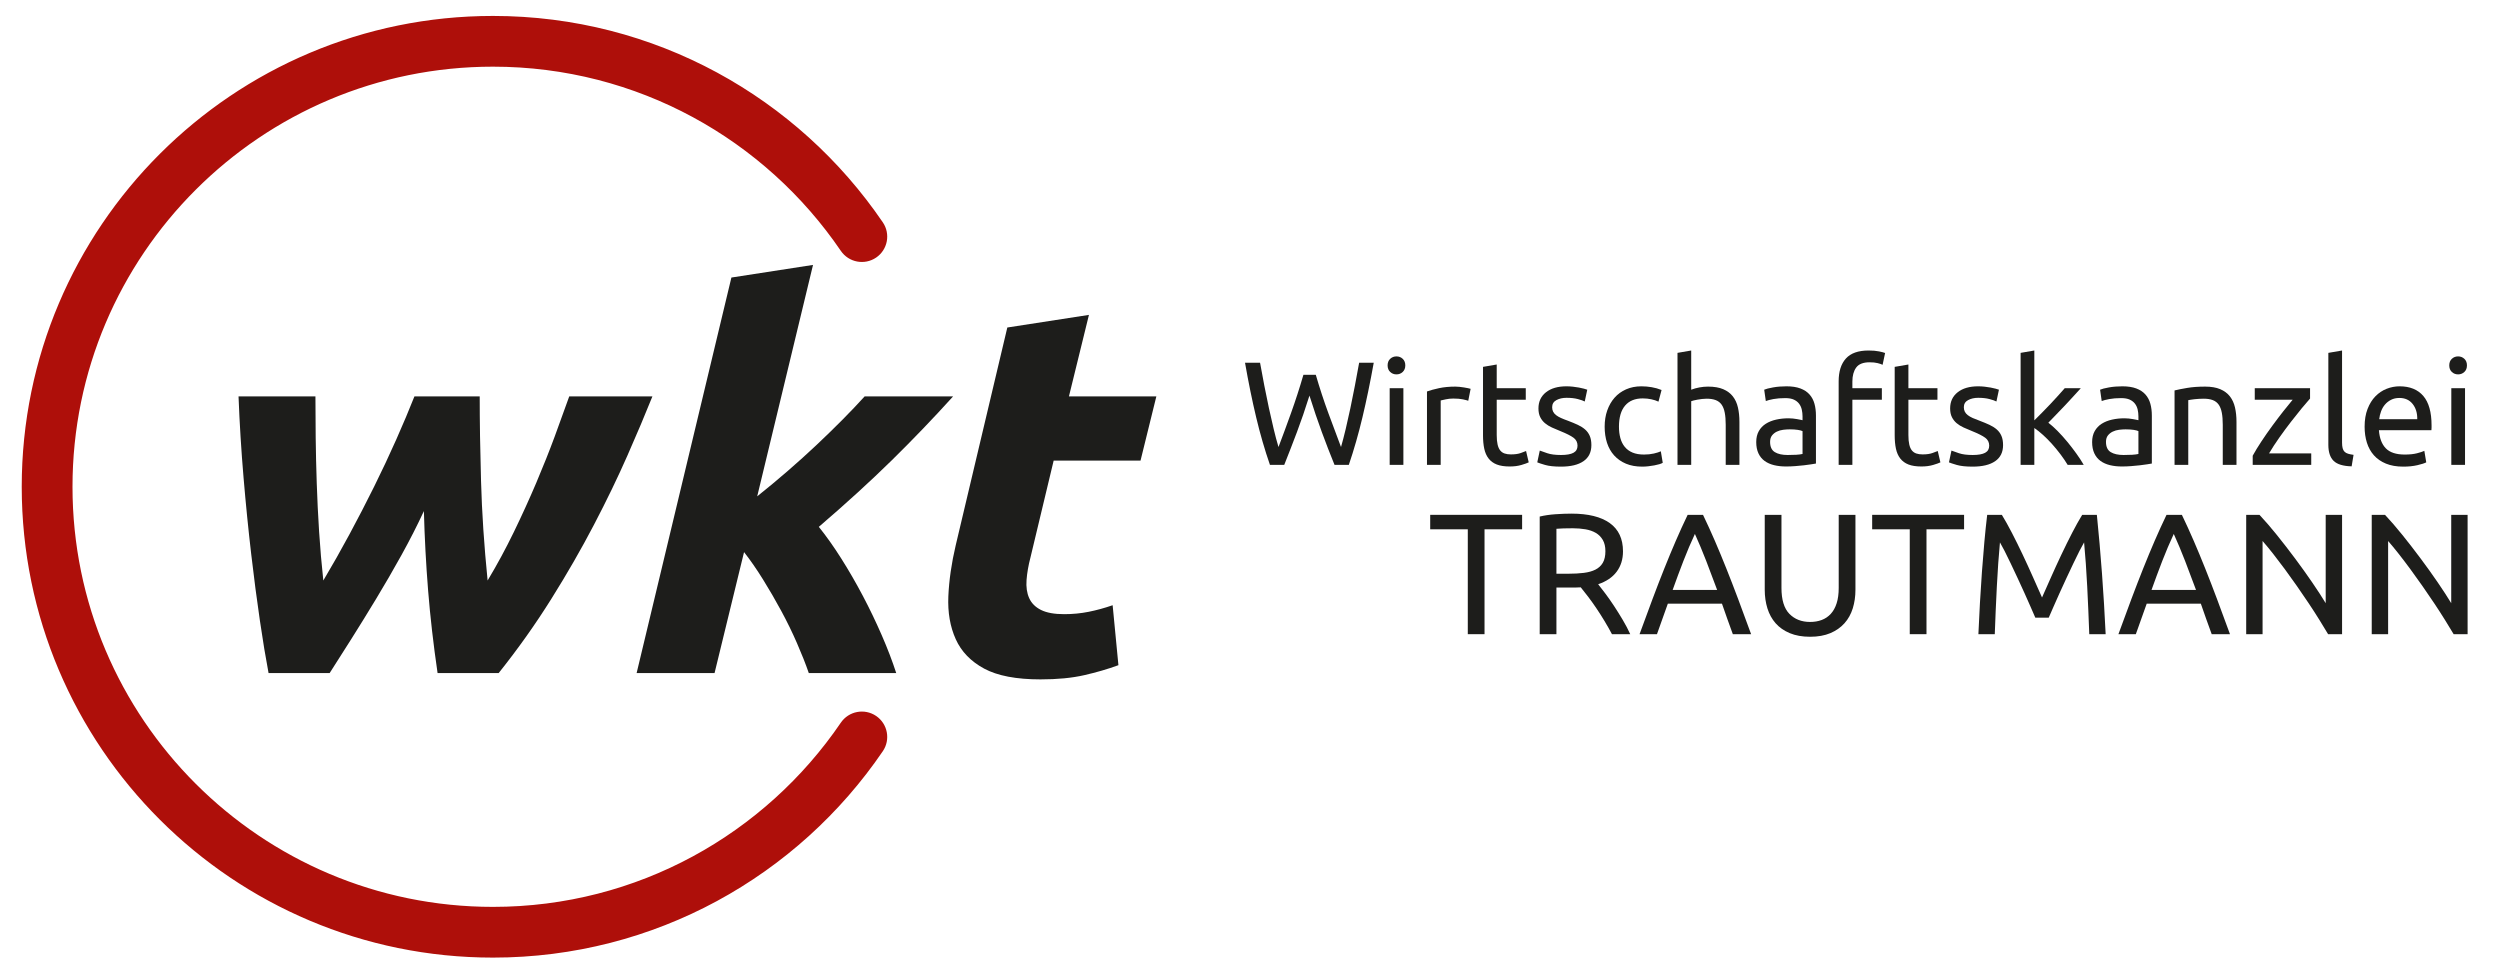 <?xml version="1.0" encoding="UTF-8" standalone="no"?>
<!DOCTYPE svg PUBLIC "-//W3C//DTD SVG 1.1//EN" "http://www.w3.org/Graphics/SVG/1.1/DTD/svg11.dtd">
<svg width="100%" height="100%" viewBox="0 0 1830 714" version="1.1" xmlns="http://www.w3.org/2000/svg" xmlns:xlink="http://www.w3.org/1999/xlink" xml:space="preserve" xmlns:serif="http://www.serif.com/" style="fill-rule:evenodd;clip-rule:evenodd;stroke-linejoin:round;stroke-miterlimit:2;">
    <g id="ArtBoard1" transform="matrix(0.837,0,0,0.684,-464.752,-447.952)">
        <rect x="555.495" y="654.623" width="2186.84" height="1042.92" style="fill:none;"/>
        <g transform="matrix(2.457,0,0,3.004,-1770.48,-978.962)">
            <path d="M1245.87,801.345C1248.68,797.222 1254.3,796.152 1258.43,798.958C1262.55,801.763 1263.62,807.388 1260.81,811.512C1230.62,855.883 1179.71,885.043 1122.05,885.043C1029.47,885.043 954.311,809.884 954.311,717.309C954.311,624.734 1029.47,549.574 1122.05,549.574C1179.71,549.574 1230.62,578.734 1260.81,623.106C1263.62,627.229 1262.55,632.854 1258.43,635.659C1254.3,638.465 1248.68,637.395 1245.87,633.272C1218.93,593.677 1173.5,567.646 1122.05,567.646C1039.44,567.646 972.383,634.708 972.383,717.309C972.383,799.91 1039.44,866.971 1122.05,866.971C1173.5,866.971 1218.93,840.941 1245.87,801.345Z" style="fill:rgb(174,15,10);"/>
        </g>
        <g transform="matrix(1.844,0,0,2.254,-5328.52,-786.389)">
            <g>
                <path d="M3391.81,882.089C3388.65,888.915 3385.11,895.866 3381.2,902.941C3377.28,910.017 3373.29,916.926 3369.21,923.669C3365.13,930.412 3361.18,936.822 3357.35,942.898C3353.52,948.975 3350.11,954.344 3347.11,959.006L3318.14,959.006C3316.81,952.014 3315.43,943.689 3314.02,934.033C3312.6,924.377 3311.23,913.846 3309.9,902.442C3308.57,891.037 3307.36,878.967 3306.28,866.231C3305.2,853.495 3304.4,840.633 3303.9,827.647L3340.37,827.647C3340.37,833.641 3340.41,840.134 3340.49,847.126C3340.57,854.119 3340.74,861.361 3340.99,868.853C3341.24,876.345 3341.61,884.003 3342.11,891.828C3342.61,899.653 3343.28,907.395 3344.11,915.053C3348.27,908.061 3352.39,900.777 3356.47,893.202C3360.55,885.627 3364.46,878.051 3368.21,870.476C3371.96,862.901 3375.45,855.451 3378.7,848.125C3381.95,840.8 3384.82,833.974 3387.32,827.647L3418.28,827.647C3418.28,839.634 3418.49,853.037 3418.91,867.854C3419.32,882.671 3420.36,898.405 3422.03,915.053C3426.52,907.561 3430.68,899.861 3434.51,891.953C3438.34,884.045 3441.88,876.262 3445.13,868.603C3448.37,860.945 3451.29,853.619 3453.87,846.627C3456.45,839.634 3458.74,833.308 3460.74,827.647L3500.19,827.647C3496.86,835.972 3492.91,845.337 3488.33,855.742C3483.75,866.148 3478.47,877.094 3472.47,888.582C3466.48,900.069 3459.74,911.807 3452.24,923.794C3444.75,935.781 3436.43,947.518 3427.27,959.006L3398.3,959.006C3396.31,945.354 3394.81,932.285 3393.81,919.798C3392.81,907.312 3392.14,894.742 3391.81,882.089Z" style="fill:rgb(29,29,27);fill-rule:nonzero;"/>
                <path d="M3549.89,875.096C3559.88,867.105 3569.28,858.947 3578.11,850.623C3586.93,842.298 3594.51,834.64 3600.84,827.647L3642.79,827.647C3633.47,837.97 3623.77,848.084 3613.7,857.99C3603.62,867.896 3592.09,878.426 3579.11,889.581C3582.6,893.909 3586.14,898.904 3589.72,904.565C3593.3,910.225 3596.71,916.135 3599.96,922.296C3603.21,928.456 3606.2,934.699 3608.95,941.025C3611.7,947.352 3613.99,953.345 3615.82,959.006L3574.36,959.006C3572.87,954.677 3570.99,949.932 3568.74,944.771C3566.5,939.61 3564,934.491 3561.25,929.413C3558.51,924.335 3555.63,919.382 3552.64,914.554C3549.64,909.726 3546.64,905.397 3543.65,901.568L3529.66,959.006L3492.7,959.006L3537.65,771.208L3576.36,765.214L3549.89,875.096Z" style="fill:rgb(29,29,27);fill-rule:nonzero;"/>
                <path d="M3668.51,794.933L3707.22,788.939L3697.73,827.647L3739.19,827.647L3731.69,858.115L3690.49,858.115L3679.5,904.065C3678.5,907.894 3677.88,911.474 3677.63,914.804C3677.38,918.133 3677.79,921.005 3678.88,923.419C3679.96,925.833 3681.83,927.706 3684.49,929.038C3687.16,930.37 3690.82,931.036 3695.48,931.036C3699.48,931.036 3703.35,930.662 3707.1,929.912C3710.84,929.163 3714.63,928.123 3718.46,926.791L3721.2,955.26C3716.21,957.091 3710.8,958.673 3704.97,960.005C3699.15,961.337 3692.24,962.003 3684.24,962.003C3672.76,962.003 3663.85,960.296 3657.52,956.883C3651.2,953.47 3646.7,948.809 3644.04,942.898C3641.38,936.988 3640.21,930.204 3640.54,922.545C3640.88,914.887 3642.04,906.812 3644.04,898.321L3668.51,794.933Z" style="fill:rgb(29,29,27);fill-rule:nonzero;"/>
            </g>
        </g>
        <g transform="matrix(0.547,0,0,0.669,351.448,474.345)">
            <g transform="matrix(0.944,0,0,0.944,44.985,108.215)">
                <path d="M2564.82,841.632C2557.83,863.942 2550.76,884.586 2543.6,903.566C2536.44,922.545 2529.28,941.025 2522.12,959.006L2497.9,959.006C2489.07,933.533 2481.29,906.646 2474.55,878.343C2467.8,850.04 2461.52,819.24 2455.69,785.942L2481.16,785.942C2483.49,798.928 2485.91,811.914 2488.41,824.9C2490.9,837.886 2493.48,850.498 2496.15,862.735C2498.81,874.971 2501.48,886.667 2504.14,897.822C2506.8,908.977 2509.55,919.299 2512.38,928.789C2519.04,911.307 2526.12,892.12 2533.61,871.225C2541.1,850.331 2548.09,828.73 2554.59,806.42L2575.56,806.42C2582.06,828.73 2589.13,850.331 2596.79,871.225C2604.45,892.12 2611.61,911.307 2618.27,928.789C2620.93,919.465 2623.59,909.226 2626.26,898.072C2628.92,886.917 2631.54,875.221 2634.12,862.984C2636.7,850.747 2639.24,838.094 2641.74,825.025C2644.24,811.956 2646.65,798.928 2648.98,785.942L2673.71,785.942C2667.71,819.24 2661.35,850.04 2654.6,878.343C2647.86,906.646 2640.16,933.533 2631.5,959.006L2607.28,959.006C2599.95,941.025 2592.79,922.545 2585.8,903.566C2578.81,884.586 2571.82,863.942 2564.82,841.632Z" style="fill:rgb(29,29,27);fill-rule:nonzero;"/>
            </g>
            <g transform="matrix(0.944,0,0,0.944,44.985,108.215)">
                <path d="M2723.9,959.006L2700.68,959.006L2700.68,829.146L2723.9,829.146L2723.9,959.006ZM2712.17,805.671C2708,805.671 2704.47,804.297 2701.55,801.55C2698.64,798.803 2697.18,795.099 2697.18,790.437C2697.18,785.776 2698.64,782.071 2701.55,779.324C2704.47,776.577 2708,775.204 2712.17,775.204C2716.33,775.204 2719.87,776.577 2722.78,779.324C2725.69,782.071 2727.15,785.776 2727.15,790.437C2727.15,795.099 2725.69,798.803 2722.78,801.55C2719.87,804.297 2716.33,805.671 2712.17,805.671Z" style="fill:rgb(29,29,27);fill-rule:nonzero;"/>
            </g>
            <g transform="matrix(0.944,0,0,0.944,44.985,108.215)">
                <path d="M2811.81,826.399C2813.81,826.399 2816.1,826.524 2818.68,826.773C2821.26,827.023 2823.8,827.356 2826.29,827.772C2828.79,828.188 2831.08,828.605 2833.16,829.021C2835.24,829.437 2836.78,829.812 2837.78,830.145L2833.78,850.373C2831.95,849.707 2828.91,848.916 2824.67,848C2820.42,847.085 2814.97,846.627 2808.31,846.627C2803.98,846.627 2799.7,847.085 2795.45,848C2791.21,848.916 2788.42,849.54 2787.09,849.873L2787.09,959.006L2763.86,959.006L2763.86,834.64C2769.35,832.642 2776.18,830.769 2784.34,829.021C2792.5,827.273 2801.65,826.399 2811.81,826.399Z" style="fill:rgb(29,29,27);fill-rule:nonzero;"/>
            </g>
            <g transform="matrix(0.944,0,0,0.944,44.985,108.215)">
                <path d="M2881.98,829.146L2931.18,829.146L2931.18,848.625L2881.98,848.625L2881.98,908.56C2881.98,915.053 2882.48,920.423 2883.48,924.668C2884.48,928.913 2885.98,932.243 2887.98,934.657C2889.97,937.071 2892.47,938.778 2895.47,939.777C2898.47,940.776 2901.96,941.275 2905.96,941.275C2912.95,941.275 2918.57,940.484 2922.81,938.903C2927.06,937.321 2930.01,936.197 2931.68,935.531L2936.18,954.761C2933.84,955.926 2929.76,957.383 2923.94,959.131C2918.11,960.879 2911.45,961.753 2903.96,961.753C2895.14,961.753 2887.85,960.629 2882.11,958.382C2876.36,956.134 2871.74,952.763 2868.25,948.268C2864.75,943.772 2862.3,938.237 2860.88,931.66C2859.47,925.084 2858.76,917.467 2858.76,908.81L2858.76,792.935L2881.98,788.939L2881.98,829.146Z" style="fill:rgb(29,29,27);fill-rule:nonzero;"/>
            </g>
            <g transform="matrix(0.944,0,0,0.944,44.985,108.215)">
                <path d="M2990.87,942.274C3000.36,942.274 3007.39,941.025 3011.97,938.528C3016.55,936.031 3018.84,932.035 3018.84,926.541C3018.84,920.88 3016.59,916.385 3012.09,913.055C3007.6,909.726 3000.19,905.98 2989.87,901.818C2984.87,899.82 2980.09,897.78 2975.51,895.699C2970.93,893.618 2966.97,891.162 2963.64,888.332C2960.32,885.502 2957.65,882.089 2955.65,878.093C2953.66,874.097 2952.66,869.186 2952.66,863.359C2952.66,851.871 2956.9,842.756 2965.39,836.013C2973.88,829.271 2985.45,825.899 3000.11,825.899C3003.77,825.899 3007.43,826.107 3011.09,826.524C3014.76,826.94 3018.17,827.439 3021.33,828.022C3024.5,828.605 3027.28,829.229 3029.7,829.895C3032.11,830.561 3033.99,831.144 3035.32,831.643L3031.07,851.622C3028.58,850.29 3024.66,848.916 3019.34,847.501C3014.01,846.086 3007.6,845.378 3000.11,845.378C2993.61,845.378 2987.95,846.669 2983.12,849.249C2978.3,851.83 2975.88,855.867 2975.88,861.361C2975.88,864.191 2976.42,866.689 2977.51,868.853C2978.59,871.017 2980.25,872.974 2982.5,874.722C2984.75,876.47 2987.54,878.093 2990.87,879.591C2994.2,881.09 2998.19,882.671 3002.85,884.336C3009.01,886.667 3014.51,888.956 3019.34,891.204C3024.16,893.452 3028.28,896.074 3031.7,899.071C3035.11,902.067 3037.73,905.688 3039.56,909.934C3041.39,914.179 3042.31,919.382 3042.31,925.542C3042.31,937.529 3037.86,946.603 3028.95,952.763C3020.04,958.923 3007.35,962.003 2990.87,962.003C2979.38,962.003 2970.39,961.046 2963.89,959.131C2957.4,957.216 2952.99,955.76 2950.66,954.761L2954.91,934.782C2957.57,935.781 2961.81,937.279 2967.64,939.277C2973.47,941.275 2981.21,942.274 2990.87,942.274Z" style="fill:rgb(29,29,27);fill-rule:nonzero;"/>
            </g>
            <g transform="matrix(0.944,0,0,0.944,44.985,108.215)">
                <path d="M3128.47,962.003C3117.98,962.003 3108.78,960.338 3100.87,957.008C3092.96,953.678 3086.31,949.017 3080.89,943.023C3075.48,937.03 3071.45,929.912 3068.78,921.671C3066.12,913.43 3064.79,904.315 3064.79,894.326C3064.79,884.336 3066.24,875.18 3069.16,866.855C3072.07,858.531 3076.19,851.33 3081.52,845.253C3086.85,839.177 3093.38,834.432 3101.12,831.019C3108.86,827.606 3117.48,825.899 3126.97,825.899C3132.8,825.899 3138.62,826.399 3144.45,827.398C3150.28,828.397 3155.86,829.978 3161.18,832.142L3155.94,851.871C3152.44,850.206 3148.41,848.874 3143.83,847.876C3139.25,846.877 3134.38,846.377 3129.22,846.377C3116.23,846.377 3106.28,850.456 3099.37,858.614C3092.47,866.772 3089.01,878.676 3089.01,894.326C3089.01,901.318 3089.8,907.728 3091.38,913.555C3092.96,919.382 3095.46,924.377 3098.88,928.539C3102.29,932.701 3106.66,935.906 3111.99,938.153C3117.31,940.401 3123.81,941.525 3131.47,941.525C3137.62,941.525 3143.2,940.942 3148.2,939.777C3153.19,938.611 3157.1,937.363 3159.93,936.031L3163.18,955.51C3161.85,956.342 3159.93,957.133 3157.44,957.882C3154.94,958.631 3152.11,959.297 3148.95,959.88C3145.78,960.463 3142.41,960.962 3138.83,961.378C3135.25,961.795 3131.8,962.003 3128.47,962.003Z" style="fill:rgb(29,29,27);fill-rule:nonzero;"/>
            </g>
            <g transform="matrix(0.944,0,0,0.944,44.985,108.215)">
                <path d="M3188.15,959.006L3188.15,769.21L3211.38,765.214L3211.38,831.643C3215.71,829.978 3220.33,828.688 3225.24,827.772C3230.15,826.857 3235.02,826.399 3239.85,826.399C3250.17,826.399 3258.74,827.855 3265.57,830.769C3272.4,833.683 3277.85,837.761 3281.93,843.006C3286.01,848.25 3288.88,854.535 3290.54,861.861C3292.21,869.186 3293.04,877.261 3293.04,886.084L3293.04,959.006L3269.82,959.006L3269.82,891.079C3269.82,883.088 3269.28,876.262 3268.19,870.601C3267.11,864.941 3265.32,860.362 3262.82,856.866C3260.33,853.37 3257,850.831 3252.83,849.249C3248.67,847.667 3243.51,846.877 3237.35,846.877C3234.85,846.877 3232.27,847.043 3229.61,847.376C3226.95,847.709 3224.41,848.084 3221.99,848.5C3219.58,848.916 3217.41,849.374 3215.5,849.873C3213.59,850.373 3212.21,850.789 3211.38,851.122L3211.38,959.006L3188.15,959.006Z" style="fill:rgb(29,29,27);fill-rule:nonzero;"/>
            </g>
            <g transform="matrix(0.944,0,0,0.944,44.985,108.215)">
                <path d="M3374.7,942.274C3380.2,942.274 3385.07,942.149 3389.31,941.899C3393.56,941.65 3397.1,941.192 3399.93,940.526L3399.93,901.818C3398.26,900.985 3395.56,900.278 3391.81,899.695C3388.06,899.112 3383.53,898.821 3378.2,898.821C3374.7,898.821 3371,899.071 3367.09,899.57C3363.17,900.069 3359.59,901.11 3356.35,902.692C3353.1,904.273 3350.4,906.438 3348.23,909.185C3346.07,911.932 3344.99,915.553 3344.99,920.048C3344.99,928.372 3347.65,934.158 3352.98,937.404C3358.3,940.651 3365.55,942.274 3374.7,942.274ZM3372.7,825.899C3382.03,825.899 3389.89,827.106 3396.31,829.52C3402.72,831.934 3407.88,835.347 3411.79,839.759C3415.7,844.171 3418.49,849.416 3420.15,855.492C3421.82,861.569 3422.65,868.27 3422.65,875.596L3422.65,956.758C3420.65,957.091 3417.87,957.549 3414.29,958.132C3410.71,958.715 3406.67,959.256 3402.17,959.755C3397.68,960.255 3392.81,960.713 3387.56,961.129C3382.32,961.545 3377.12,961.753 3371.96,961.753C3364.63,961.753 3357.89,961.004 3351.73,959.506C3345.57,958.007 3340.24,955.635 3335.74,952.388C3331.25,949.142 3327.75,944.855 3325.26,939.527C3322.76,934.199 3321.51,927.79 3321.51,920.298C3321.51,913.139 3322.97,906.979 3325.88,901.818C3328.79,896.656 3332.75,892.494 3337.74,889.331C3342.74,886.168 3348.57,883.837 3355.22,882.339C3361.88,880.84 3368.88,880.091 3376.2,880.091C3378.53,880.091 3380.95,880.216 3383.44,880.466C3385.94,880.715 3388.31,881.048 3390.56,881.464C3392.81,881.881 3394.76,882.255 3396.43,882.588C3398.1,882.921 3399.26,883.171 3399.93,883.337L3399.93,876.844C3399.93,873.015 3399.51,869.228 3398.68,865.482C3397.85,861.736 3396.35,858.406 3394.18,855.492C3392.02,852.579 3389.06,850.248 3385.32,848.5C3381.57,846.752 3376.7,845.878 3370.71,845.878C3363.05,845.878 3356.35,846.419 3350.6,847.501C3344.86,848.583 3340.57,849.707 3337.74,850.872L3335,831.643C3337.99,830.311 3342.99,829.021 3349.98,827.772C3356.97,826.524 3364.55,825.899 3372.7,825.899Z" style="fill:rgb(29,29,27);fill-rule:nonzero;"/>
            </g>
            <g transform="matrix(0.944,0,0,0.944,44.985,108.215)">
                <path d="M3511.81,765.214C3518.63,765.214 3524.5,765.714 3529.41,766.713C3534.32,767.712 3537.78,768.627 3539.78,769.46L3535.53,789.438C3533.53,788.44 3530.7,787.482 3527.04,786.567C3523.38,785.651 3518.88,785.193 3513.55,785.193C3502.73,785.193 3495.16,788.148 3490.83,794.058C3486.5,799.969 3484.34,807.919 3484.34,817.908L3484.34,829.146L3534.28,829.146L3534.28,848.625L3484.34,848.625L3484.34,959.006L3461.11,959.006L3461.11,817.408C3461.11,800.76 3465.19,787.898 3473.35,778.825C3481.51,769.751 3494.32,765.214 3511.81,765.214Z" style="fill:rgb(29,29,27);fill-rule:nonzero;"/>
            </g>
            <g transform="matrix(0.944,0,0,0.944,44.985,108.215)">
                <path d="M3579.23,829.146L3628.43,829.146L3628.43,848.625L3579.23,848.625L3579.23,908.56C3579.23,915.053 3579.73,920.423 3580.73,924.668C3581.73,928.913 3583.23,932.243 3585.23,934.657C3587.22,937.071 3589.72,938.778 3592.72,939.777C3595.72,940.776 3599.21,941.275 3603.21,941.275C3610.2,941.275 3615.82,940.484 3620.06,938.903C3624.31,937.321 3627.26,936.197 3628.93,935.531L3633.43,954.761C3631.09,955.926 3627.01,957.383 3621.19,959.131C3615.36,960.879 3608.7,961.753 3601.21,961.753C3592.39,961.753 3585.1,960.629 3579.36,958.382C3573.61,956.134 3568.99,952.763 3565.5,948.268C3562,943.772 3559.55,938.237 3558.13,931.66C3556.72,925.084 3556.01,917.467 3556.01,908.81L3556.01,792.935L3579.23,788.939L3579.23,829.146Z" style="fill:rgb(29,29,27);fill-rule:nonzero;"/>
            </g>
            <g transform="matrix(0.944,0,0,0.944,44.985,108.215)">
                <path d="M3688.12,942.274C3697.61,942.274 3704.64,941.025 3709.22,938.528C3713.8,936.031 3716.09,932.035 3716.09,926.541C3716.09,920.88 3713.84,916.385 3709.34,913.055C3704.85,909.726 3697.44,905.98 3687.12,901.818C3682.12,899.82 3677.34,897.78 3672.76,895.699C3668.18,893.618 3664.22,891.162 3660.89,888.332C3657.57,885.502 3654.9,882.089 3652.9,878.093C3650.91,874.097 3649.91,869.186 3649.91,863.359C3649.91,851.871 3654.15,842.756 3662.64,836.013C3671.13,829.271 3682.7,825.899 3697.36,825.899C3701.02,825.899 3704.68,826.107 3708.34,826.524C3712.01,826.94 3715.42,827.439 3718.58,828.022C3721.75,828.605 3724.53,829.229 3726.95,829.895C3729.36,830.561 3731.24,831.144 3732.57,831.643L3728.32,851.622C3725.83,850.29 3721.91,848.916 3716.59,847.501C3711.26,846.086 3704.85,845.378 3697.36,845.378C3690.86,845.378 3685.2,846.669 3680.37,849.249C3675.55,851.83 3673.13,855.867 3673.13,861.361C3673.13,864.191 3673.67,866.689 3674.76,868.853C3675.84,871.017 3677.5,872.974 3679.75,874.722C3682,876.47 3684.79,878.093 3688.12,879.591C3691.45,881.09 3695.44,882.671 3700.1,884.336C3706.26,886.667 3711.76,888.956 3716.59,891.204C3721.41,893.452 3725.53,896.074 3728.95,899.071C3732.36,902.067 3734.98,905.688 3736.81,909.934C3738.64,914.179 3739.56,919.382 3739.56,925.542C3739.56,937.529 3735.11,946.603 3726.2,952.763C3717.29,958.923 3704.6,962.003 3688.12,962.003C3676.63,962.003 3667.64,961.046 3661.14,959.131C3654.65,957.216 3650.24,955.76 3647.91,954.761L3652.16,934.782C3654.82,935.781 3659.06,937.279 3664.89,939.277C3670.72,941.275 3678.46,942.274 3688.12,942.274Z" style="fill:rgb(29,29,27);fill-rule:nonzero;"/>
            </g>
            <g transform="matrix(0.944,0,0,0.944,44.985,108.215)">
                <path d="M3816.23,887.583C3821.22,891.412 3826.51,896.157 3832.09,901.818C3837.66,907.478 3843.16,913.597 3848.57,920.173C3853.98,926.749 3859.1,933.409 3863.93,940.151C3868.76,946.894 3872.83,953.179 3876.16,959.006L3848.94,959.006C3845.45,953.179 3841.41,947.227 3836.83,941.15C3832.25,935.073 3827.47,929.246 3822.47,923.669C3817.48,918.092 3812.4,912.972 3807.24,908.311C3802.08,903.649 3797.16,899.736 3792.5,896.573L3792.5,959.006L3769.28,959.006L3769.28,769.21L3792.5,765.214L3792.5,883.587C3796.5,879.591 3800.91,875.18 3805.74,870.351C3810.57,865.523 3815.31,860.612 3819.97,855.617C3824.64,850.623 3829.05,845.836 3833.21,841.258C3837.37,836.679 3840.95,832.642 3843.95,829.146L3871.17,829.146C3867.34,833.308 3863.18,837.886 3858.68,842.881C3854.19,847.876 3849.53,852.912 3844.7,857.99C3839.87,863.068 3835,868.145 3830.09,873.223C3825.18,878.301 3820.56,883.088 3816.23,887.583Z" style="fill:rgb(29,29,27);fill-rule:nonzero;"/>
            </g>
            <g transform="matrix(0.944,0,0,0.944,44.985,108.215)">
                <path d="M3943.59,942.274C3949.09,942.274 3953.95,942.149 3958.2,941.899C3962.45,941.65 3965.98,941.192 3968.81,940.526L3968.81,901.818C3967.15,900.985 3964.44,900.278 3960.7,899.695C3956.95,899.112 3952.41,898.821 3947.09,898.821C3943.59,898.821 3939.89,899.071 3935.97,899.57C3932.06,900.069 3928.48,901.11 3925.24,902.692C3921.99,904.273 3919.28,906.438 3917.12,909.185C3914.95,911.932 3913.87,915.553 3913.87,920.048C3913.87,928.372 3916.54,934.158 3921.87,937.404C3927.19,940.651 3934.43,942.274 3943.59,942.274ZM3941.59,825.899C3950.92,825.899 3958.78,827.106 3965.19,829.52C3971.6,831.934 3976.76,835.347 3980.68,839.759C3984.59,844.171 3987.38,849.416 3989.04,855.492C3990.71,861.569 3991.54,868.27 3991.54,875.596L3991.54,956.758C3989.54,957.091 3986.75,957.549 3983.17,958.132C3979.59,958.715 3975.56,959.256 3971.06,959.755C3966.57,960.255 3961.7,960.713 3956.45,961.129C3951.21,961.545 3946.01,961.753 3940.84,961.753C3933.52,961.753 3926.78,961.004 3920.62,959.506C3914.46,958.007 3909.13,955.635 3904.63,952.388C3900.14,949.142 3896.64,944.855 3894.14,939.527C3891.65,934.199 3890.4,927.79 3890.4,920.298C3890.4,913.139 3891.86,906.979 3894.77,901.818C3897.68,896.656 3901.64,892.494 3906.63,889.331C3911.63,886.168 3917.45,883.837 3924.11,882.339C3930.77,880.84 3937.76,880.091 3945.09,880.091C3947.42,880.091 3949.83,880.216 3952.33,880.466C3954.83,880.715 3957.2,881.048 3959.45,881.464C3961.7,881.881 3963.65,882.255 3965.32,882.588C3966.98,882.921 3968.15,883.171 3968.81,883.337L3968.81,876.844C3968.81,873.015 3968.4,869.228 3967.57,865.482C3966.73,861.736 3965.24,858.406 3963.07,855.492C3960.91,852.579 3957.95,850.248 3954.2,848.5C3950.46,846.752 3945.59,845.878 3939.6,845.878C3931.94,845.878 3925.24,846.419 3919.49,847.501C3913.75,848.583 3909.46,849.707 3906.63,850.872L3903.88,831.643C3906.88,830.311 3911.88,829.021 3918.87,827.772C3925.86,826.524 3933.43,825.899 3941.59,825.899Z" style="fill:rgb(29,29,27);fill-rule:nonzero;"/>
            </g>
            <g transform="matrix(0.944,0,0,0.944,44.985,108.215)">
                <path d="M4030,832.892C4035.33,831.56 4042.4,830.145 4051.22,828.646C4060.05,827.148 4070.2,826.399 4081.69,826.399C4092.01,826.399 4100.59,827.855 4107.41,830.769C4114.24,833.683 4119.69,837.761 4123.77,843.006C4127.85,848.25 4130.72,854.535 4132.39,861.861C4134.05,869.186 4134.89,877.261 4134.89,886.084L4134.89,959.006L4111.66,959.006L4111.66,891.079C4111.66,883.088 4111.12,876.262 4110.04,870.601C4108.95,864.941 4107.16,860.362 4104.67,856.866C4102.17,853.37 4098.84,850.831 4094.68,849.249C4090.52,847.667 4085.36,846.877 4079.2,846.877C4076.7,846.877 4074.12,846.96 4071.45,847.126C4068.79,847.293 4066.25,847.501 4063.84,847.751C4061.42,848 4059.26,848.292 4057.34,848.625C4055.43,848.958 4054.06,849.207 4053.22,849.374L4053.22,959.006L4030,959.006L4030,832.892Z" style="fill:rgb(29,29,27);fill-rule:nonzero;"/>
            </g>
            <g transform="matrix(0.944,0,0,0.944,44.985,108.215)">
                <path d="M4259.5,846.627C4256.01,850.456 4251.39,855.867 4245.64,862.859C4239.9,869.852 4233.74,877.594 4227.16,886.084C4220.59,894.575 4214.01,903.482 4207.43,912.806C4200.86,922.129 4195.07,931.036 4190.08,939.527L4261.5,939.527L4261.5,959.006L4162.36,959.006L4162.36,943.523C4166.35,936.197 4171.26,928.123 4177.09,919.299C4182.92,910.475 4189.04,901.693 4195.44,892.952C4201.86,884.211 4208.1,875.97 4214.18,868.229C4220.25,860.487 4225.54,853.952 4230.03,848.625L4165.85,848.625L4165.85,829.146L4259.5,829.146L4259.5,846.627Z" style="fill:rgb(29,29,27);fill-rule:nonzero;"/>
            </g>
            <g transform="matrix(0.944,0,0,0.944,44.985,108.215)">
                <path d="M4329.93,961.503C4315.61,961.17 4305.45,958.09 4299.46,952.263C4293.47,946.436 4290.47,937.363 4290.47,925.043L4290.47,769.21L4313.69,765.214L4313.69,921.297C4313.69,925.126 4314.03,928.289 4314.69,930.786C4315.36,933.284 4316.44,935.282 4317.94,936.78C4319.44,938.278 4321.44,939.402 4323.93,940.151C4326.43,940.901 4329.51,941.525 4333.17,942.024L4329.93,961.503Z" style="fill:rgb(29,29,27);fill-rule:nonzero;"/>
            </g>
            <g transform="matrix(0.944,0,0,0.944,44.985,108.215)">
                <path d="M4351.9,894.326C4351.9,882.838 4353.57,872.807 4356.9,864.233C4360.23,855.659 4364.64,848.542 4370.13,842.881C4375.63,837.22 4381.95,832.975 4389.11,830.145C4396.27,827.314 4403.6,825.899 4411.09,825.899C4428.57,825.899 4441.97,831.352 4451.3,842.257C4460.62,853.162 4465.28,869.769 4465.28,892.078L4465.28,895.949C4465.28,897.53 4465.2,898.987 4465.03,900.319L4376.13,900.319C4377.12,913.805 4381.04,924.044 4387.86,931.036C4394.69,938.029 4405.35,941.525 4419.83,941.525C4427.99,941.525 4434.85,940.817 4440.43,939.402C4446.01,937.987 4450.21,936.613 4453.04,935.282L4456.29,954.761C4453.46,956.259 4448.51,957.841 4441.43,959.506C4434.36,961.17 4426.32,962.003 4417.33,962.003C4406.01,962.003 4396.23,960.296 4387.99,956.883C4379.75,953.47 4372.96,948.767 4367.64,942.774C4362.31,936.78 4358.35,929.663 4355.77,921.421C4353.19,913.18 4351.9,904.148 4351.9,894.326ZM4441.06,881.589C4441.22,871.101 4438.6,862.485 4433.19,855.742C4427.78,848.999 4420.33,845.628 4410.84,845.628C4405.51,845.628 4400.81,846.669 4396.73,848.75C4392.65,850.831 4389.19,853.536 4386.36,856.866C4383.53,860.196 4381.33,864.025 4379.75,868.354C4378.16,872.682 4377.12,877.094 4376.62,881.589L4441.06,881.589Z" style="fill:rgb(29,29,27);fill-rule:nonzero;"/>
            </g>
            <g transform="matrix(0.944,0,0,0.944,44.985,108.215)">
                <path d="M4521.97,959.006L4498.74,959.006L4498.74,829.146L4521.97,829.146L4521.97,959.006ZM4510.23,805.671C4506.07,805.671 4502.53,804.297 4499.62,801.55C4496.7,798.803 4495.25,795.099 4495.25,790.437C4495.25,785.776 4496.7,782.071 4499.62,779.324C4502.53,776.577 4506.07,775.204 4510.23,775.204C4514.39,775.204 4517.93,776.577 4520.85,779.324C4523.76,782.071 4525.22,785.776 4525.22,790.437C4525.22,795.099 4523.76,798.803 4520.85,801.55C4517.93,804.297 4514.39,805.671 4510.23,805.671Z" style="fill:rgb(29,29,27);fill-rule:nonzero;"/>
            </g>
        </g>
        <g transform="matrix(0.635,0,0,0.776,136.304,564.707)">
            <g transform="matrix(0.951,0,0,0.951,28.157,78.804)">
                <path d="M2868.5,785.942L2868.5,806.92L2814.06,806.92L2814.06,959.006L2789.83,959.006L2789.83,806.92L2735.39,806.92L2735.39,785.942L2868.5,785.942Z" style="fill:rgb(29,29,27);fill-rule:nonzero;"/>
            </g>
            <g transform="matrix(0.951,0,0,0.951,28.157,78.804)">
                <path d="M2978.63,886.584C2981.29,889.914 2984.66,894.284 2988.74,899.695C2992.82,905.106 2997.03,911.099 3001.36,917.675C3005.68,924.252 3009.97,931.119 3014.22,938.278C3018.46,945.437 3022.08,952.347 3025.08,959.006L2998.61,959.006C2995.28,952.68 2991.66,946.27 2987.74,939.777C2983.83,933.284 2979.88,927.082 2975.88,921.172C2971.89,915.261 2967.93,909.726 2964.02,904.565C2960.11,899.403 2956.57,894.908 2953.41,891.079C2951.24,891.246 2949.04,891.329 2946.79,891.329L2918.19,891.329L2918.19,959.006L2893.97,959.006L2893.97,788.44C2900.8,786.775 2908.41,785.651 2916.82,785.068C2925.23,784.485 2932.93,784.194 2939.92,784.194C2964.23,784.194 2982.75,788.772 2995.49,797.929C3008.22,807.086 3014.59,820.738 3014.59,838.885C3014.59,850.373 3011.55,860.196 3005.47,868.354C2999.4,876.511 2990.45,882.588 2978.63,886.584ZM2941.92,805.421C2931.6,805.421 2923.69,805.671 2918.19,806.17L2918.19,871.35L2935.43,871.35C2943.75,871.35 2951.24,870.934 2957.9,870.102C2964.56,869.269 2970.18,867.688 2974.76,865.357C2979.34,863.026 2982.88,859.738 2985.37,855.492C2987.87,851.247 2989.12,845.628 2989.12,838.636C2989.12,832.142 2987.87,826.732 2985.37,822.403C2982.88,818.074 2979.5,814.661 2975.26,812.164C2971.01,809.667 2966.02,807.919 2960.27,806.92C2954.53,805.921 2948.41,805.421 2941.92,805.421Z" style="fill:rgb(29,29,27);fill-rule:nonzero;"/>
            </g>
            <g transform="matrix(0.951,0,0,0.951,28.157,78.804)">
                <path d="M3173.67,959.006C3170.84,951.514 3168.18,944.147 3165.68,936.905C3163.18,929.663 3160.6,922.296 3157.94,914.804L3079.52,914.804L3063.79,959.006L3038.57,959.006C3045.22,940.692 3051.47,923.752 3057.3,908.186C3063.12,892.619 3068.82,877.843 3074.4,863.858C3079.98,849.873 3085.51,836.513 3091.01,823.776C3096.5,811.04 3102.25,798.429 3108.24,785.942L3130.47,785.942C3136.46,798.429 3142.2,811.04 3147.7,823.776C3153.19,836.513 3158.73,849.873 3164.3,863.858C3169.88,877.843 3175.58,892.619 3181.41,908.186C3187.24,923.752 3193.48,940.692 3200.14,959.006L3173.67,959.006ZM3150.94,894.825C3145.62,880.341 3140.33,866.314 3135.09,852.745C3129.84,839.177 3124.39,826.149 3118.73,813.662C3112.9,826.149 3107.37,839.177 3102.12,852.745C3096.88,866.314 3091.67,880.341 3086.51,894.825L3150.94,894.825Z" style="fill:rgb(29,29,27);fill-rule:nonzero;"/>
            </g>
            <g transform="matrix(0.951,0,0,0.951,28.157,78.804)">
                <path d="M3285.55,962.752C3274.23,962.752 3264.41,961.004 3256.08,957.508C3247.76,954.011 3240.93,949.225 3235.6,943.148C3230.28,937.071 3226.32,929.871 3223.74,921.546C3221.16,913.222 3219.87,904.232 3219.87,894.575L3219.87,785.942L3244.09,785.942L3244.09,891.828C3244.09,909.143 3247.92,921.713 3255.58,929.538C3263.24,937.363 3273.23,941.275 3285.55,941.275C3291.71,941.275 3297.33,940.318 3302.41,938.403C3307.48,936.489 3311.85,933.533 3315.52,929.538C3319.18,925.542 3322.01,920.423 3324.01,914.179C3326.01,907.936 3327,900.486 3327,891.828L3327,785.942L3351.23,785.942L3351.23,894.575C3351.23,904.232 3349.94,913.222 3347.36,921.546C3344.78,929.871 3340.78,937.071 3335.37,943.148C3329.96,949.225 3323.13,954.011 3314.89,957.508C3306.65,961.004 3296.87,962.752 3285.55,962.752Z" style="fill:rgb(29,29,27);fill-rule:nonzero;"/>
            </g>
            <g transform="matrix(0.951,0,0,0.951,28.157,78.804)">
                <path d="M3508.56,785.942L3508.56,806.92L3454.12,806.92L3454.12,959.006L3429.89,959.006L3429.89,806.92L3375.45,806.92L3375.45,785.942L3508.56,785.942Z" style="fill:rgb(29,29,27);fill-rule:nonzero;"/>
            </g>
            <g transform="matrix(0.951,0,0,0.951,28.157,78.804)">
                <path d="M3611.7,935.032C3610.03,931.036 3607.83,925.958 3605.08,919.798C3602.33,913.638 3599.38,906.979 3596.22,899.82C3593.05,892.661 3589.68,885.294 3586.1,877.718C3582.52,870.143 3579.15,862.984 3575.99,856.242C3572.82,849.499 3569.87,843.464 3567.12,838.136C3564.37,832.808 3562.17,828.73 3560.5,825.899C3558.67,845.545 3557.17,866.814 3556.01,889.706C3554.84,912.598 3553.84,935.698 3553.01,959.006L3529.29,959.006C3529.95,944.022 3530.7,928.913 3531.53,913.68C3532.37,898.446 3533.32,883.462 3534.41,868.728C3535.49,853.994 3536.65,839.634 3537.9,825.649C3539.15,811.665 3540.53,798.429 3542.02,785.942L3563.25,785.942C3567.74,793.268 3572.57,801.925 3577.74,811.914C3582.9,821.904 3588.06,832.351 3593.22,843.256C3598.38,854.16 3603.37,865.065 3608.2,875.97C3613.03,886.875 3617.44,896.823 3621.44,905.813C3625.43,896.823 3629.85,886.875 3634.67,875.97C3639.5,865.065 3644.5,854.16 3649.66,843.256C3654.82,832.351 3659.98,821.904 3665.14,811.914C3670.3,801.925 3675.13,793.268 3679.62,785.942L3700.85,785.942C3706.51,841.716 3710.76,899.403 3713.59,959.006L3689.86,959.006C3689.03,935.698 3688.03,912.598 3686.87,889.706C3685.7,866.814 3684.2,845.545 3682.37,825.899C3680.71,828.73 3678.5,832.808 3675.75,838.136C3673.01,843.464 3670.05,849.499 3666.89,856.242C3663.73,862.984 3660.35,870.143 3656.78,877.718C3653.2,885.294 3649.82,892.661 3646.66,899.82C3643.5,906.979 3640.54,913.638 3637.8,919.798C3635.05,925.958 3632.84,931.036 3631.18,935.032L3611.7,935.032Z" style="fill:rgb(29,29,27);fill-rule:nonzero;"/>
            </g>
            <g transform="matrix(0.951,0,0,0.951,28.157,78.804)">
                <path d="M3867.17,959.006C3864.34,951.514 3861.68,944.147 3859.18,936.905C3856.68,929.663 3854.1,922.296 3851.44,914.804L3773.03,914.804L3757.29,959.006L3732.07,959.006C3738.73,940.692 3744.97,923.752 3750.8,908.186C3756.63,892.619 3762.33,877.843 3767.91,863.858C3773.48,849.873 3779.02,836.513 3784.51,823.776C3790.01,811.04 3795.75,798.429 3801.74,785.942L3823.97,785.942C3829.96,798.429 3835.71,811.04 3841.2,823.776C3846.7,836.513 3852.23,849.873 3857.81,863.858C3863.39,877.843 3869.09,892.619 3874.91,908.186C3880.74,923.752 3886.99,940.692 3893.64,959.006L3867.17,959.006ZM3844.45,894.825C3839.12,880.341 3833.83,866.314 3828.59,852.745C3823.35,839.177 3817.89,826.149 3812.23,813.662C3806.41,826.149 3800.87,839.177 3795.62,852.745C3790.38,866.314 3785.18,880.341 3780.02,894.825L3844.45,894.825Z" style="fill:rgb(29,29,27);fill-rule:nonzero;"/>
            </g>
            <g transform="matrix(0.951,0,0,0.951,28.157,78.804)">
                <path d="M4035.74,959.006C4032.08,952.846 4027.88,945.937 4023.13,938.278C4018.39,930.62 4013.27,922.67 4007.77,914.429C4002.28,906.188 3996.58,897.822 3990.67,889.331C3984.76,880.84 3978.89,872.641 3973.06,864.732C3967.23,856.824 3961.57,849.374 3956.08,842.381C3950.58,835.389 3945.51,829.229 3940.84,823.901L3940.84,959.006L3917.12,959.006L3917.12,785.942L3936.35,785.942C3944.17,794.267 3952.54,803.964 3961.45,815.036C3970.35,826.107 3979.18,837.512 3987.92,849.249C3996.66,860.986 4004.9,872.516 4012.64,883.837C4020.38,895.158 4026.92,905.231 4032.25,914.054L4032.25,785.942L4055.97,785.942L4055.97,959.006L4035.74,959.006Z" style="fill:rgb(29,29,27);fill-rule:nonzero;"/>
            </g>
            <g transform="matrix(0.951,0,0,0.951,28.157,78.804)">
                <path d="M4217.55,959.006C4213.88,952.846 4209.68,945.937 4204.94,938.278C4200.19,930.62 4195.07,922.67 4189.58,914.429C4184.08,906.188 4178.38,897.822 4172.47,889.331C4166.56,880.84 4160.69,872.641 4154.86,864.732C4149.04,856.824 4143.38,849.374 4137.88,842.381C4132.39,835.389 4127.31,829.229 4122.65,823.901L4122.65,959.006L4098.92,959.006L4098.92,785.942L4118.15,785.942C4125.98,794.267 4134.34,803.964 4143.25,815.036C4152.16,826.107 4160.98,837.512 4169.72,849.249C4178.46,860.986 4186.7,872.516 4194.45,883.837C4202.19,895.158 4208.72,905.231 4214.05,914.054L4214.05,785.942L4237.77,785.942L4237.77,959.006L4217.55,959.006Z" style="fill:rgb(29,29,27);fill-rule:nonzero;"/>
            </g>
        </g>
    </g>
</svg>
